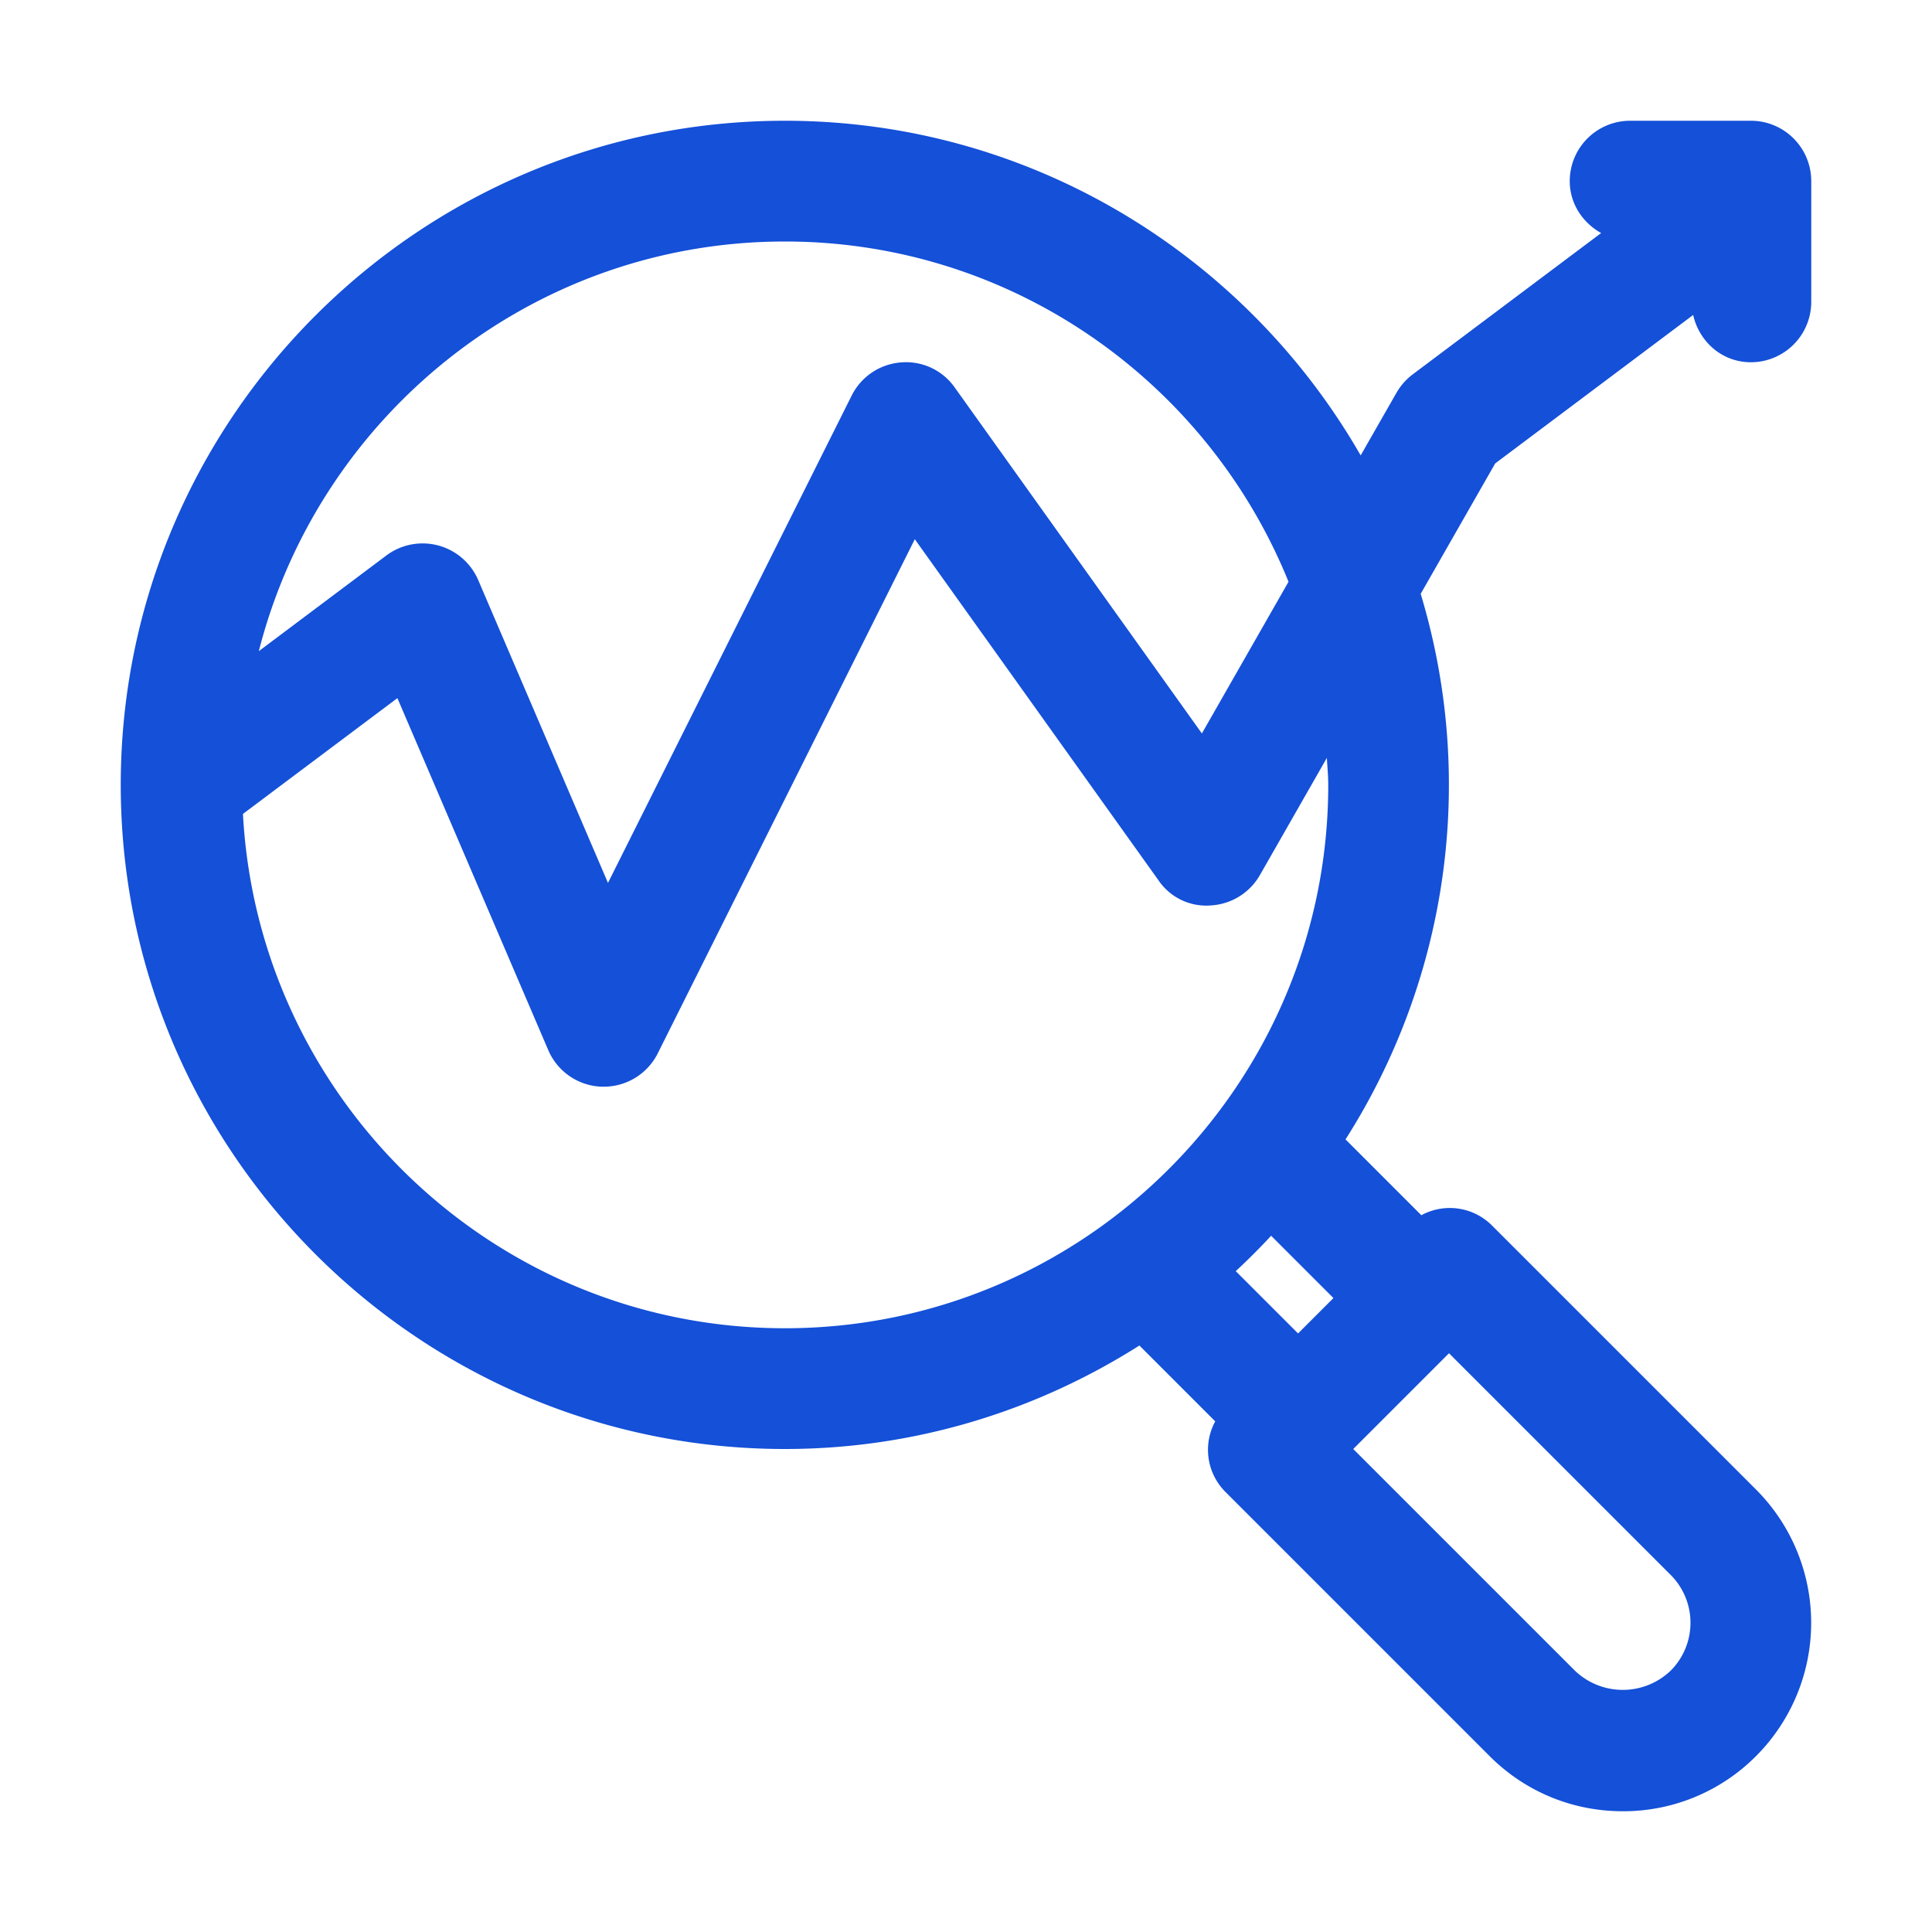 <svg xmlns="http://www.w3.org/2000/svg" xmlns:xlink="http://www.w3.org/1999/xlink" width="512" height="512" x="0" y="0" viewBox="0 0 32 32" style="enable-background:new 0 0 512 512" xml:space="preserve" class=""><g><path d="M28.044 5.217c.101.445.48.783.956.783a1 1 0 0 0 1-1V3a1 1 0 0 0-1-1h-2a1 1 0 0 0-1 1c0 .375.215.689.52.86L23.4 6.2a1.017 1.017 0 0 0-.269.304l-.594 1.039C20.639 4.237 17.079 2 13 2 6.935 2 2 6.935 2 13s4.935 11 11 11c2.16 0 4.17-.635 5.872-1.714l1.256 1.256a.987.987 0 0 0 .165 1.165l4.379 4.379c.589.59 1.373.914 2.207.914a3.1 3.1 0 0 0 2.207-.914 3.125 3.125 0 0 0 0-4.414l-4.379-4.379a.987.987 0 0 0-1.165-.165l-1.256-1.256a10.93 10.93 0 0 0 1.245-9.036l1.234-2.16zM13 4c3.773 0 7.006 2.336 8.342 5.636l-1.435 2.512-4.093-5.729a.985.985 0 0 0-.892-.416.998.998 0 0 0-.816.55l-4.036 8.071-2.15-5.018A1.002 1.002 0 0 0 6.4 9.2l-2.113 1.585C5.278 6.892 8.803 4 13 4zm14.672 22.086a1.122 1.122 0 0 1 0 1.585 1.147 1.147 0 0 1-1.586.001L22.414 24 24 22.414zM22.086 21.5l-.586.586-1.032-1.032c.203-.188.398-.383.586-.586zM22 13c0 4.963-4.037 9-9 9-4.8 0-8.723-3.78-8.976-8.519l2.558-1.918 2.499 5.83c.153.358.5.595.89.606H10a1 1 0 0 0 .895-.553l4.257-8.515 4.035 5.648a.955.955 0 0 0 .864.418c.34-.018.648-.207.817-.503l1.109-1.941c.008.15.023.297.023.447z" fill="#1450d8" opacity="1" data-original="#000000"></path></g></svg>